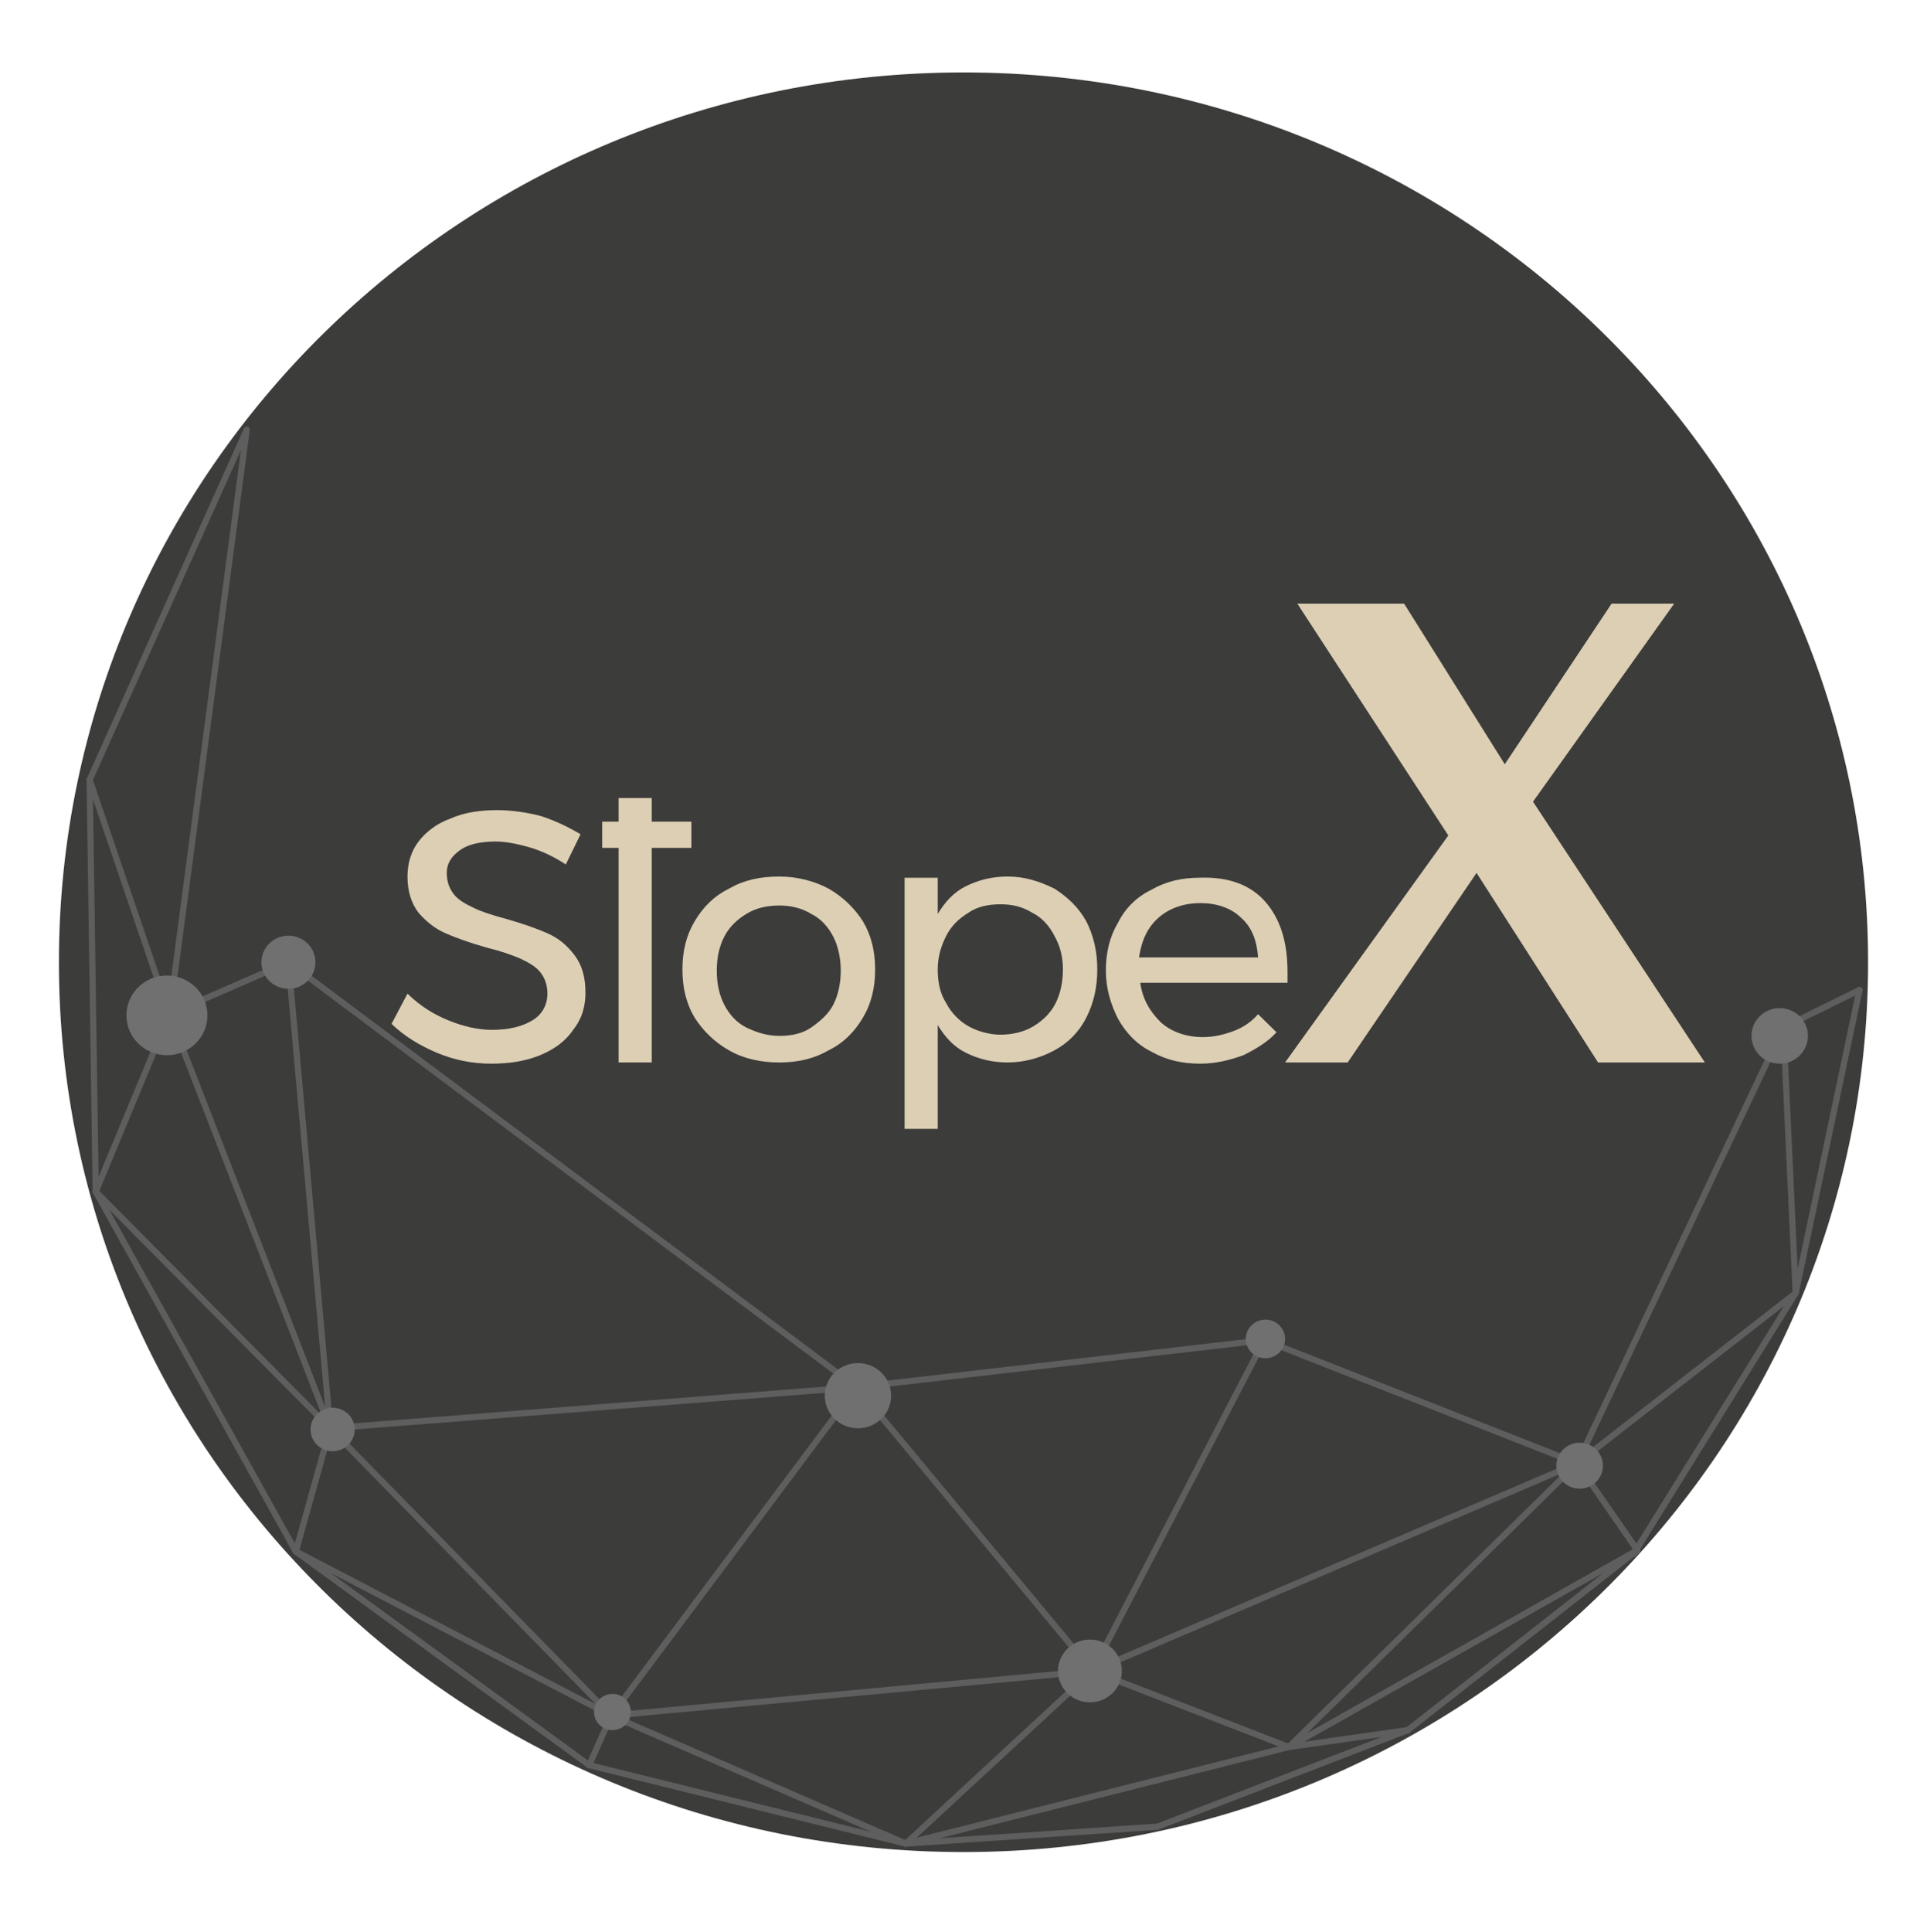 <svg width="441" height="442" viewBox="0 0 441 442" fill="none" xmlns="http://www.w3.org/2000/svg">
<path d="M220.5 423.767C334.832 423.767 427.517 332.614 427.517 220.171C427.517 107.728 334.832 16.575 220.5 16.575C106.167 16.575 13.482 107.728 13.482 220.171C13.482 332.614 106.167 423.767 220.5 423.767Z" fill="#3C3C3B"/>
<g opacity="0.66">
<path d="M38.763 232.05L66.009 220.171" stroke="#707070" stroke-width="1.409" stroke-miterlimit="10" stroke-linecap="round"/>
<path d="M196.062 317.411L249.993 382.33" stroke="#707070" stroke-width="1.409" stroke-miterlimit="10" stroke-linecap="round"/>
<path d="M425.551 226.525L410.944 295.864" stroke="#707070" stroke-width="1.409" stroke-miterlimit="10" stroke-linecap="round"/>
<path d="M408.135 235.089L425.551 226.525" stroke="#707070" stroke-width="1.409" stroke-miterlimit="10" stroke-linecap="round"/>
<path d="M408.135 235.089L410.944 295.864" stroke="#707070" stroke-width="1.409" stroke-miterlimit="10" stroke-linecap="round"/>
<path d="M38.763 232.05L20.505 178.458" stroke="#707070" stroke-width="1.409" stroke-miterlimit="10" stroke-linecap="round"/>
<path d="M20.505 178.458L21.909 272.659" stroke="#707070" stroke-width="1.409" stroke-miterlimit="10" stroke-linecap="round"/>
<path d="M21.909 272.659L38.763 232.05" stroke="#707070" stroke-width="1.409" stroke-miterlimit="10" stroke-linecap="round"/>
<path d="M21.909 272.659L75.559 326.804" stroke="#707070" stroke-width="1.409" stroke-miterlimit="10" stroke-linecap="round"/>
<path d="M75.559 326.804L67.694 354.981" stroke="#707070" stroke-width="1.409" stroke-miterlimit="10" stroke-linecap="round"/>
<path d="M67.695 354.981L21.909 272.659" stroke="#707070" stroke-width="1.409" stroke-miterlimit="10" stroke-linecap="round"/>
<path d="M75.559 326.804L38.763 232.05" stroke="#707070" stroke-width="1.409" stroke-miterlimit="10" stroke-linecap="round"/>
<path d="M67.694 354.981L139.884 392.551" stroke="#707070" stroke-width="1.409" stroke-miterlimit="10" stroke-linecap="round"/>
<path d="M139.884 392.551L134.828 403.877" stroke="#707070" stroke-width="1.409" stroke-miterlimit="10" stroke-linecap="round"/>
<path d="M134.827 403.877L67.694 354.981" stroke="#707070" stroke-width="1.409" stroke-miterlimit="10" stroke-linecap="round"/>
<path d="M56.459 98.345L38.763 232.05" stroke="#707070" stroke-width="1.409" stroke-miterlimit="10" stroke-linecap="round"/>
<path d="M20.505 178.457L56.459 98.345" stroke="#707070" stroke-width="1.409" stroke-miterlimit="10" stroke-linecap="round"/>
<path d="M75.56 326.804L139.884 392.551" stroke="#707070" stroke-width="1.409" stroke-miterlimit="10" stroke-linecap="round"/>
<path d="M134.828 403.877L207.298 421.834" stroke="#707070" stroke-width="1.409" stroke-miterlimit="10" stroke-linecap="round"/>
<path d="M207.298 421.834L139.884 392.551" stroke="#707070" stroke-width="1.409" stroke-miterlimit="10" stroke-linecap="round"/>
<path d="M207.298 421.834L264.881 417.966" stroke="#707070" stroke-width="1.409" stroke-miterlimit="10" stroke-linecap="round"/>
<path d="M264.881 417.966L322.183 395.866" stroke="#707070" stroke-width="1.409" stroke-miterlimit="10" stroke-linecap="round"/>
<path d="M322.183 395.866L294.936 399.734" stroke="#707070" stroke-width="1.409" stroke-miterlimit="10" stroke-linecap="round"/>
<path d="M294.936 399.734L207.298 421.834" stroke="#707070" stroke-width="1.409" stroke-miterlimit="10" stroke-linecap="round"/>
<path d="M207.298 421.834L249.993 382.33" stroke="#707070" stroke-width="1.409" stroke-miterlimit="10" stroke-linecap="round"/>
<path d="M249.994 382.33L294.936 399.734" stroke="#707070" stroke-width="1.409" stroke-miterlimit="10" stroke-linecap="round"/>
<path d="M294.936 399.734L374.709 354.705" stroke="#707070" stroke-width="1.409" stroke-miterlimit="10" stroke-linecap="round"/>
<path d="M374.709 354.705L322.183 395.866" stroke="#707070" stroke-width="1.409" stroke-miterlimit="10" stroke-linecap="round"/>
<path d="M374.709 354.705L360.946 334.815" stroke="#707070" stroke-width="1.409" stroke-miterlimit="10" stroke-linecap="round"/>
<path d="M360.946 334.815L294.936 399.734" stroke="#707070" stroke-width="1.409" stroke-miterlimit="10" stroke-linecap="round"/>
<path d="M249.994 382.33L360.946 334.815" stroke="#707070" stroke-width="1.409" stroke-miterlimit="10" stroke-linecap="round"/>
<path d="M249.993 382.33L139.884 392.551" stroke="#707070" stroke-width="1.409" stroke-miterlimit="10" stroke-linecap="round"/>
<path d="M66.01 220.171L75.56 326.804" stroke="#707070" stroke-width="1.409" stroke-miterlimit="10" stroke-linecap="round"/>
<path d="M75.56 326.804L196.062 317.411" stroke="#707070" stroke-width="1.409" stroke-miterlimit="10" stroke-linecap="round"/>
<path d="M196.062 317.411L139.884 392.551" stroke="#707070" stroke-width="1.409" stroke-miterlimit="10" stroke-linecap="round"/>
<path d="M249.994 382.33L289.318 306.637" stroke="#707070" stroke-width="1.409" stroke-miterlimit="10" stroke-linecap="round"/>
<path d="M289.318 306.637L196.062 317.411" stroke="#707070" stroke-width="1.409" stroke-miterlimit="10" stroke-linecap="round"/>
<path d="M66.01 220.171L196.063 317.411" stroke="#707070" stroke-width="1.409" stroke-miterlimit="10" stroke-linecap="round"/>
<path d="M408.136 235.089L360.946 334.815" stroke="#707070" stroke-width="1.409" stroke-miterlimit="10" stroke-linecap="round"/>
<path d="M360.946 334.815L289.318 306.637" stroke="#707070" stroke-width="1.409" stroke-miterlimit="10" stroke-linecap="round"/>
<path d="M410.945 295.864L360.946 334.815" stroke="#707070" stroke-width="1.409" stroke-miterlimit="10" stroke-linecap="round"/>
<path d="M410.944 295.864L373.867 355.534" stroke="#707070" stroke-width="1.409" stroke-miterlimit="10" stroke-linecap="round"/>
</g>
<path d="M66.01 226.249C69.423 226.249 72.189 223.528 72.189 220.171C72.189 216.815 69.423 214.094 66.01 214.094C62.597 214.094 59.83 216.815 59.83 220.171C59.83 223.528 62.597 226.249 66.01 226.249Z" fill="#707070"/>
<path d="M38.201 241.442C43.32 241.442 47.471 237.361 47.471 232.326C47.471 227.291 43.32 223.21 38.201 223.21C33.082 223.21 28.932 227.291 28.932 232.326C28.932 237.361 33.082 241.442 38.201 241.442Z" fill="#707070"/>
<path d="M76.121 332.052C78.914 332.052 81.177 329.826 81.177 327.08C81.177 324.334 78.914 322.107 76.121 322.107C73.329 322.107 71.065 324.334 71.065 327.08C71.065 329.826 73.329 332.052 76.121 332.052Z" fill="#707070"/>
<path d="M196.343 326.804C200.531 326.804 203.927 323.464 203.927 319.345C203.927 315.226 200.531 311.886 196.343 311.886C192.154 311.886 188.759 315.226 188.759 319.345C188.759 323.464 192.154 326.804 196.343 326.804Z" fill="#707070"/>
<path d="M289.599 310.781C292.081 310.781 294.094 308.802 294.094 306.361C294.094 303.92 292.081 301.941 289.599 301.941C287.117 301.941 285.105 303.92 285.105 306.361C285.105 308.802 287.117 310.781 289.599 310.781Z" fill="#707070"/>
<path d="M249.432 389.512C253.465 389.512 256.735 386.297 256.735 382.33C256.735 378.363 253.465 375.147 249.432 375.147C245.398 375.147 242.128 378.363 242.128 382.33C242.128 386.297 245.398 389.512 249.432 389.512Z" fill="#707070"/>
<path d="M361.507 340.616C364.455 340.616 366.844 338.266 366.844 335.367C366.844 332.469 364.455 330.119 361.507 330.119C358.56 330.119 356.17 332.469 356.17 335.367C356.17 338.266 358.56 340.616 361.507 340.616Z" fill="#707070"/>
<path d="M407.293 243.376C410.861 243.376 413.753 240.532 413.753 237.022C413.753 233.513 410.861 230.669 407.293 230.669C403.725 230.669 400.832 233.513 400.832 237.022C400.832 240.532 403.725 243.376 407.293 243.376Z" fill="#707070"/>
<path d="M140.165 395.866C142.492 395.866 144.378 394.011 144.378 391.723C144.378 389.434 142.492 387.579 140.165 387.579C137.838 387.579 135.951 389.434 135.951 391.723C135.951 394.011 137.838 395.866 140.165 395.866Z" fill="#707070"/>
<path d="M121.345 193.928C118.536 193.099 115.727 192.546 113.48 192.546C110.11 192.546 107.301 193.099 105.334 194.48C103.368 195.861 102.245 197.519 102.245 199.729C102.245 201.663 102.806 203.32 103.93 204.701C105.054 206.083 106.739 206.911 108.424 207.74C110.11 208.569 112.638 209.398 115.727 210.226C119.66 211.331 122.75 212.436 125.278 213.541C127.806 214.646 129.772 216.304 131.457 218.514C133.143 220.724 133.985 223.486 133.985 227.078C133.985 230.393 133.143 233.155 131.176 235.641C129.491 238.128 126.963 240.061 123.592 241.443C120.222 242.824 116.57 243.376 112.357 243.376C108.143 243.376 103.93 242.548 99.998 240.89C96.065 239.233 92.413 237.023 89.605 234.26L93.256 227.354C96.065 230.116 99.155 232.05 102.526 233.431C105.896 234.813 109.267 235.641 112.638 235.641C116.57 235.641 119.66 234.813 121.907 233.431C124.154 232.05 125.278 229.84 125.278 227.354C125.278 225.42 124.716 223.763 123.592 222.381C122.469 221 120.783 220.171 119.098 219.343C117.132 218.514 114.885 217.685 111.514 216.856C107.582 215.751 104.492 214.646 101.964 213.541C99.436 212.436 97.469 210.779 95.784 208.845C94.099 206.635 93.256 203.873 93.256 200.558C93.256 197.519 94.099 194.756 95.784 192.546C97.469 190.336 99.998 188.403 103.087 187.298C106.177 185.916 109.829 185.364 113.761 185.364C117.132 185.364 120.783 185.916 123.873 186.745C127.244 187.85 130.053 189.231 132.862 190.889L129.491 197.795C126.963 196.138 124.154 194.756 121.345 193.928Z" fill="#DDCFB4"/>
<path d="M141.569 182.601H149.153V243.1H141.569V182.601Z" fill="#DDCFB4"/>
<path d="M189.602 203.32C192.973 205.254 195.501 207.74 197.467 210.779C199.433 214.094 200.276 217.685 200.276 221.829C200.276 225.973 199.433 229.564 197.467 232.879C195.501 236.194 192.973 238.68 189.602 240.338C186.231 242.271 182.58 243.1 178.366 243.1C174.153 243.1 170.22 242.271 166.85 240.338C163.479 238.404 160.951 235.918 158.985 232.879C157.018 229.564 156.176 225.973 156.176 221.829C156.176 217.685 157.018 214.094 158.985 210.779C160.951 207.464 163.479 204.978 166.85 203.32C170.22 201.386 173.872 200.558 178.366 200.558C182.58 200.558 186.512 201.663 189.602 203.32ZM170.782 209.121C168.535 210.503 166.85 212.16 165.726 214.37C164.603 216.58 164.041 219.066 164.041 222.105C164.041 225.144 164.603 227.63 165.726 229.84C166.85 232.05 168.535 233.984 170.782 235.089C173.029 236.194 175.557 237.023 178.366 237.023C181.175 237.023 183.703 236.47 185.669 235.089C187.636 233.708 189.602 232.05 190.725 229.84C191.849 227.63 192.411 224.868 192.411 222.105C192.411 219.343 191.849 216.58 190.725 214.37C189.602 212.16 187.917 210.226 185.669 209.121C183.422 207.74 180.894 207.188 178.366 207.188C175.557 207.188 173.029 207.74 170.782 209.121Z" fill="#DDCFB4"/>
<path d="M241.286 203.32C244.376 205.254 246.904 207.74 248.589 210.779C250.274 214.094 251.117 217.685 251.117 221.829C251.117 225.973 250.274 229.564 248.589 232.879C246.904 236.194 244.376 238.68 241.286 240.338C238.196 241.995 234.544 243.1 230.612 243.1C226.96 243.1 223.871 242.271 221.062 240.89C218.253 239.509 216.287 237.299 214.601 234.536V258.294H207.017V200.834H214.601V209.121C216.287 206.359 218.253 204.149 221.062 202.768C223.871 201.386 226.96 200.558 230.612 200.558C234.544 200.558 237.915 201.663 241.286 203.32ZM236.511 234.813C238.758 233.431 240.443 231.774 241.567 229.564C242.69 227.354 243.252 224.591 243.252 221.829C243.252 219.066 242.69 216.58 241.286 214.094C240.162 211.884 238.477 209.95 236.23 208.845C233.983 207.464 231.736 206.911 228.927 206.911C226.118 206.911 223.59 207.464 221.623 208.845C219.376 210.226 217.691 211.884 216.567 214.094C215.444 216.304 214.601 218.79 214.601 221.829C214.601 224.868 215.163 227.354 216.567 229.564C217.691 231.774 219.657 233.708 221.623 234.813C223.59 235.918 226.399 236.746 228.927 236.746C231.455 236.746 234.264 236.194 236.511 234.813Z" fill="#DDCFB4"/>
<path d="M289.599 206.359C292.97 210.226 294.655 215.475 294.655 222.381C294.655 223.486 294.655 224.315 294.655 224.868H260.948C261.51 228.735 263.196 231.498 265.724 233.984C268.252 236.194 271.622 237.299 275.274 237.299C277.802 237.299 280.049 236.746 282.296 235.918C284.543 235.089 286.51 233.708 287.914 232.05L292.127 236.194C290.161 238.404 287.352 240.061 284.543 241.443C281.454 242.548 278.364 243.376 274.712 243.376C270.499 243.376 266.847 242.548 263.477 240.614C260.106 238.956 257.578 236.194 255.892 233.155C254.207 229.84 253.083 226.249 253.083 222.105C253.083 217.961 253.926 214.37 255.892 211.055C257.578 207.74 260.106 205.254 263.477 203.596C266.847 201.663 270.499 200.834 274.431 200.834C281.173 200.558 286.229 202.491 289.599 206.359ZM287.914 219.066C287.633 215.199 286.51 212.16 283.982 209.95C281.734 207.74 278.364 206.635 274.712 206.635C271.061 206.635 267.69 207.74 265.162 209.95C262.634 212.16 261.229 215.199 260.668 219.066H287.914Z" fill="#DDCFB4"/>
<path d="M350.834 183.43L390.159 243.1H365.721L337.913 199.729L308.419 243.1H294.094L331.452 191.165L296.903 138.125H321.34L344.373 174.866L368.811 138.125H383.136L350.834 183.43Z" fill="#DDCFB4"/>
<rect x="137.812" y="188" width="20.417" height="6" fill="#DDCFB4"/>
</svg>
